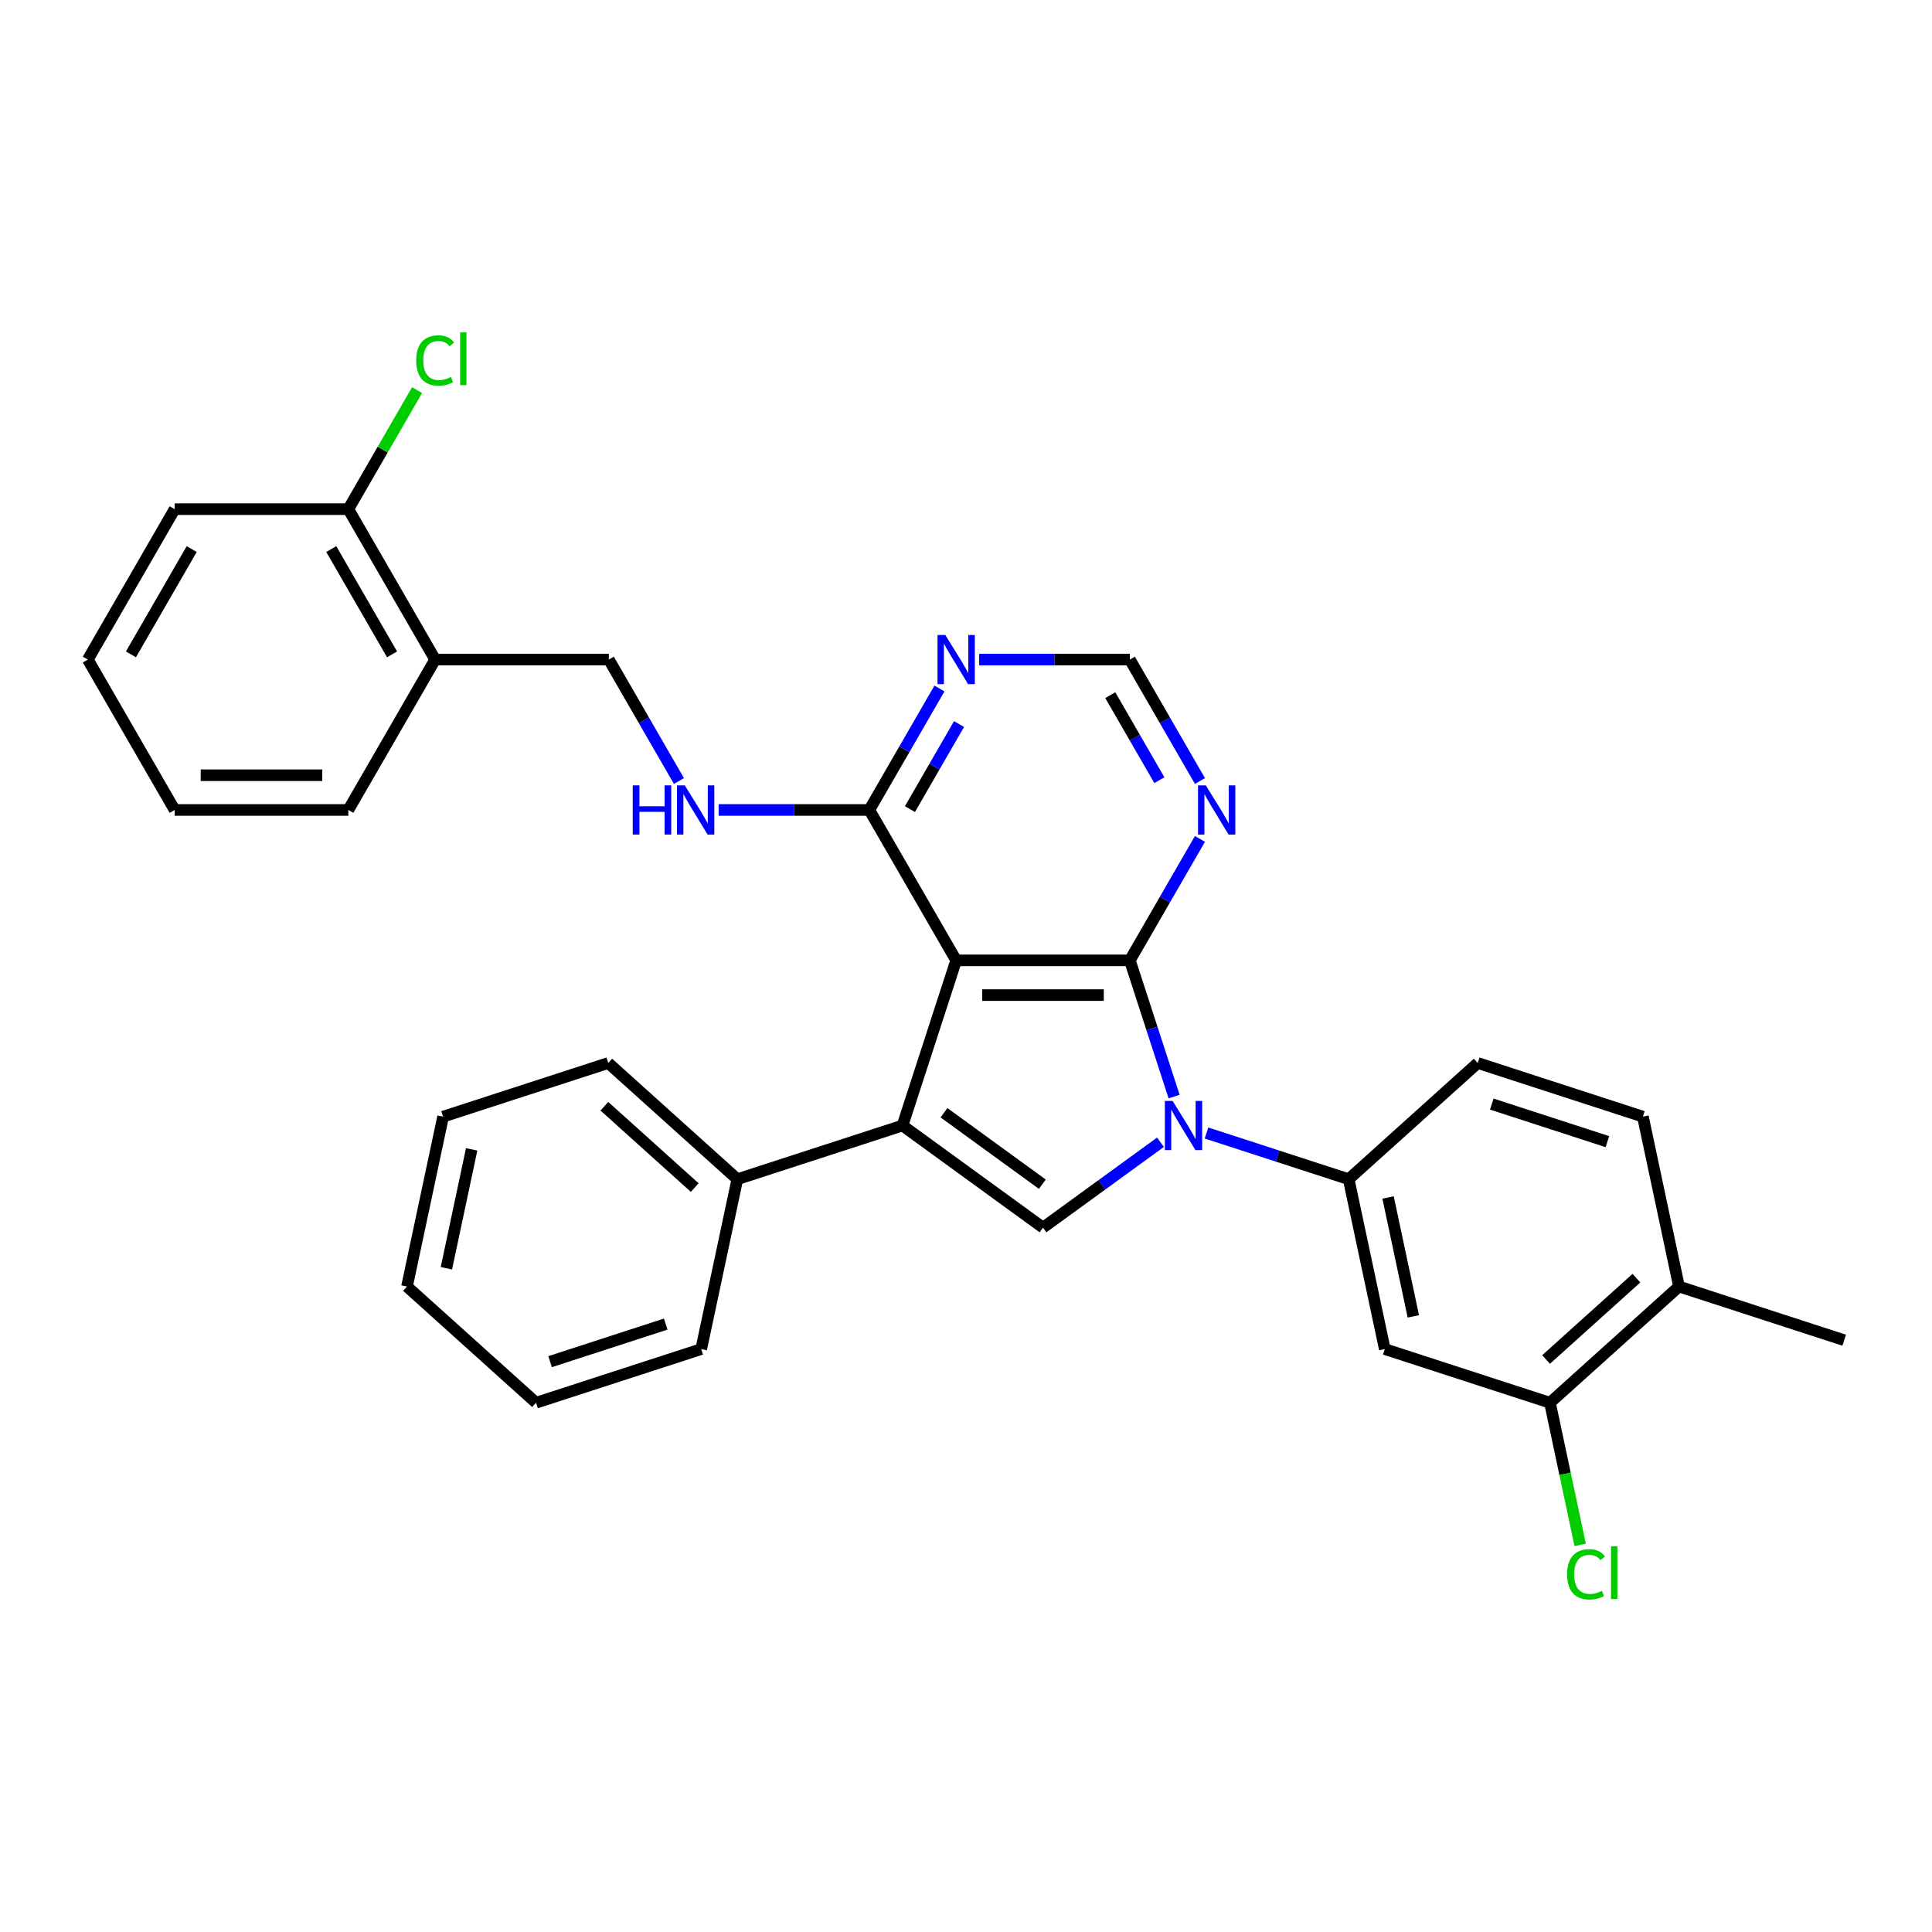 <?xml version='1.0' encoding='iso-8859-1'?>
<svg version='1.1' baseProfile='full'
              xmlns='http://www.w3.org/2000/svg'
                      xmlns:rdkit='http://www.rdkit.org/xml'
                      xmlns:xlink='http://www.w3.org/1999/xlink'
                  xml:space='preserve'
width='1000px' height='1000px' viewBox='0 0 1000 1000'>
<!-- END OF HEADER -->
<rect style='opacity:1.0;fill:#FFFFFF;stroke:none' width='1000' height='1000' x='0' y='0'> </rect>
<path class='bond-0' d='M 584.801,497.084 L 596.257,532.342' style='fill:none;fill-rule:evenodd;stroke:#000000;stroke-width:6px;stroke-linecap:butt;stroke-linejoin:miter;stroke-opacity:1' />
<path class='bond-0' d='M 596.257,532.342 L 607.713,567.599' style='fill:none;fill-rule:evenodd;stroke:#0000FF;stroke-width:6px;stroke-linecap:butt;stroke-linejoin:miter;stroke-opacity:1' />
<path class='bond-1' d='M 584.801,497.084 L 494.91,497.084' style='fill:none;fill-rule:evenodd;stroke:#000000;stroke-width:6px;stroke-linecap:butt;stroke-linejoin:miter;stroke-opacity:1' />
<path class='bond-1' d='M 571.318,515.062 L 508.394,515.062' style='fill:none;fill-rule:evenodd;stroke:#000000;stroke-width:6px;stroke-linecap:butt;stroke-linejoin:miter;stroke-opacity:1' />
<path class='bond-6' d='M 584.801,497.084 L 602.951,465.648' style='fill:none;fill-rule:evenodd;stroke:#000000;stroke-width:6px;stroke-linecap:butt;stroke-linejoin:miter;stroke-opacity:1' />
<path class='bond-6' d='M 602.951,465.648 L 621.101,434.212' style='fill:none;fill-rule:evenodd;stroke:#0000FF;stroke-width:6px;stroke-linecap:butt;stroke-linejoin:miter;stroke-opacity:1' />
<path class='bond-3' d='M 600.678,591.222 L 570.267,613.317' style='fill:none;fill-rule:evenodd;stroke:#0000FF;stroke-width:6px;stroke-linecap:butt;stroke-linejoin:miter;stroke-opacity:1' />
<path class='bond-3' d='M 570.267,613.317 L 539.856,635.412' style='fill:none;fill-rule:evenodd;stroke:#000000;stroke-width:6px;stroke-linecap:butt;stroke-linejoin:miter;stroke-opacity:1' />
<path class='bond-4' d='M 624.481,586.442 L 661.276,598.398' style='fill:none;fill-rule:evenodd;stroke:#0000FF;stroke-width:6px;stroke-linecap:butt;stroke-linejoin:miter;stroke-opacity:1' />
<path class='bond-4' d='M 661.276,598.398 L 698.071,610.353' style='fill:none;fill-rule:evenodd;stroke:#000000;stroke-width:6px;stroke-linecap:butt;stroke-linejoin:miter;stroke-opacity:1' />
<path class='bond-2' d='M 494.91,497.084 L 467.132,582.575' style='fill:none;fill-rule:evenodd;stroke:#000000;stroke-width:6px;stroke-linecap:butt;stroke-linejoin:miter;stroke-opacity:1' />
<path class='bond-5' d='M 494.91,497.084 L 449.965,419.236' style='fill:none;fill-rule:evenodd;stroke:#000000;stroke-width:6px;stroke-linecap:butt;stroke-linejoin:miter;stroke-opacity:1' />
<path class='bond-12' d='M 467.132,582.575 L 381.641,610.353' style='fill:none;fill-rule:evenodd;stroke:#000000;stroke-width:6px;stroke-linecap:butt;stroke-linejoin:miter;stroke-opacity:1' />
<path class='bond-31' d='M 467.132,582.575 L 539.856,635.412' style='fill:none;fill-rule:evenodd;stroke:#000000;stroke-width:6px;stroke-linecap:butt;stroke-linejoin:miter;stroke-opacity:1' />
<path class='bond-31' d='M 488.608,575.956 L 539.515,612.942' style='fill:none;fill-rule:evenodd;stroke:#000000;stroke-width:6px;stroke-linecap:butt;stroke-linejoin:miter;stroke-opacity:1' />
<path class='bond-7' d='M 698.071,610.353 L 716.76,698.28' style='fill:none;fill-rule:evenodd;stroke:#000000;stroke-width:6px;stroke-linecap:butt;stroke-linejoin:miter;stroke-opacity:1' />
<path class='bond-7' d='M 718.46,619.804 L 731.542,681.353' style='fill:none;fill-rule:evenodd;stroke:#000000;stroke-width:6px;stroke-linecap:butt;stroke-linejoin:miter;stroke-opacity:1' />
<path class='bond-15' d='M 698.071,610.353 L 764.873,550.204' style='fill:none;fill-rule:evenodd;stroke:#000000;stroke-width:6px;stroke-linecap:butt;stroke-linejoin:miter;stroke-opacity:1' />
<path class='bond-10' d='M 449.965,419.236 L 410.97,419.236' style='fill:none;fill-rule:evenodd;stroke:#000000;stroke-width:6px;stroke-linecap:butt;stroke-linejoin:miter;stroke-opacity:1' />
<path class='bond-10' d='M 410.97,419.236 L 371.975,419.236' style='fill:none;fill-rule:evenodd;stroke:#0000FF;stroke-width:6px;stroke-linecap:butt;stroke-linejoin:miter;stroke-opacity:1' />
<path class='bond-32' d='M 449.965,419.236 L 468.114,387.8' style='fill:none;fill-rule:evenodd;stroke:#000000;stroke-width:6px;stroke-linecap:butt;stroke-linejoin:miter;stroke-opacity:1' />
<path class='bond-32' d='M 468.114,387.8 L 486.264,356.364' style='fill:none;fill-rule:evenodd;stroke:#0000FF;stroke-width:6px;stroke-linecap:butt;stroke-linejoin:miter;stroke-opacity:1' />
<path class='bond-32' d='M 470.979,418.794 L 483.684,396.789' style='fill:none;fill-rule:evenodd;stroke:#000000;stroke-width:6px;stroke-linecap:butt;stroke-linejoin:miter;stroke-opacity:1' />
<path class='bond-32' d='M 483.684,396.789 L 496.389,374.784' style='fill:none;fill-rule:evenodd;stroke:#0000FF;stroke-width:6px;stroke-linecap:butt;stroke-linejoin:miter;stroke-opacity:1' />
<path class='bond-11' d='M 621.101,404.26 L 602.951,372.824' style='fill:none;fill-rule:evenodd;stroke:#0000FF;stroke-width:6px;stroke-linecap:butt;stroke-linejoin:miter;stroke-opacity:1' />
<path class='bond-11' d='M 602.951,372.824 L 584.801,341.388' style='fill:none;fill-rule:evenodd;stroke:#000000;stroke-width:6px;stroke-linecap:butt;stroke-linejoin:miter;stroke-opacity:1' />
<path class='bond-11' d='M 600.086,403.818 L 587.381,381.813' style='fill:none;fill-rule:evenodd;stroke:#0000FF;stroke-width:6px;stroke-linecap:butt;stroke-linejoin:miter;stroke-opacity:1' />
<path class='bond-11' d='M 587.381,381.813 L 574.677,359.808' style='fill:none;fill-rule:evenodd;stroke:#000000;stroke-width:6px;stroke-linecap:butt;stroke-linejoin:miter;stroke-opacity:1' />
<path class='bond-9' d='M 716.76,698.28 L 802.252,726.058' style='fill:none;fill-rule:evenodd;stroke:#000000;stroke-width:6px;stroke-linecap:butt;stroke-linejoin:miter;stroke-opacity:1' />
<path class='bond-8' d='M 506.812,341.388 L 545.807,341.388' style='fill:none;fill-rule:evenodd;stroke:#0000FF;stroke-width:6px;stroke-linecap:butt;stroke-linejoin:miter;stroke-opacity:1' />
<path class='bond-8' d='M 545.807,341.388 L 584.801,341.388' style='fill:none;fill-rule:evenodd;stroke:#000000;stroke-width:6px;stroke-linecap:butt;stroke-linejoin:miter;stroke-opacity:1' />
<path class='bond-19' d='M 802.252,726.058 L 810.072,762.848' style='fill:none;fill-rule:evenodd;stroke:#000000;stroke-width:6px;stroke-linecap:butt;stroke-linejoin:miter;stroke-opacity:1' />
<path class='bond-19' d='M 810.072,762.848 L 817.892,799.638' style='fill:none;fill-rule:evenodd;stroke:#00CC00;stroke-width:6px;stroke-linecap:butt;stroke-linejoin:miter;stroke-opacity:1' />
<path class='bond-33' d='M 802.252,726.058 L 869.054,665.909' style='fill:none;fill-rule:evenodd;stroke:#000000;stroke-width:6px;stroke-linecap:butt;stroke-linejoin:miter;stroke-opacity:1' />
<path class='bond-33' d='M 800.242,703.675 L 847.004,661.571' style='fill:none;fill-rule:evenodd;stroke:#000000;stroke-width:6px;stroke-linecap:butt;stroke-linejoin:miter;stroke-opacity:1' />
<path class='bond-14' d='M 351.427,404.26 L 333.278,372.824' style='fill:none;fill-rule:evenodd;stroke:#0000FF;stroke-width:6px;stroke-linecap:butt;stroke-linejoin:miter;stroke-opacity:1' />
<path class='bond-14' d='M 333.278,372.824 L 315.128,341.388' style='fill:none;fill-rule:evenodd;stroke:#000000;stroke-width:6px;stroke-linecap:butt;stroke-linejoin:miter;stroke-opacity:1' />
<path class='bond-22' d='M 381.641,610.353 L 314.839,550.204' style='fill:none;fill-rule:evenodd;stroke:#000000;stroke-width:6px;stroke-linecap:butt;stroke-linejoin:miter;stroke-opacity:1' />
<path class='bond-22' d='M 359.591,614.691 L 312.829,572.587' style='fill:none;fill-rule:evenodd;stroke:#000000;stroke-width:6px;stroke-linecap:butt;stroke-linejoin:miter;stroke-opacity:1' />
<path class='bond-23' d='M 381.641,610.353 L 362.951,698.28' style='fill:none;fill-rule:evenodd;stroke:#000000;stroke-width:6px;stroke-linecap:butt;stroke-linejoin:miter;stroke-opacity:1' />
<path class='bond-13' d='M 225.237,341.388 L 315.128,341.388' style='fill:none;fill-rule:evenodd;stroke:#000000;stroke-width:6px;stroke-linecap:butt;stroke-linejoin:miter;stroke-opacity:1' />
<path class='bond-17' d='M 225.237,341.388 L 180.291,263.54' style='fill:none;fill-rule:evenodd;stroke:#000000;stroke-width:6px;stroke-linecap:butt;stroke-linejoin:miter;stroke-opacity:1' />
<path class='bond-17' d='M 202.925,338.7 L 171.463,284.206' style='fill:none;fill-rule:evenodd;stroke:#000000;stroke-width:6px;stroke-linecap:butt;stroke-linejoin:miter;stroke-opacity:1' />
<path class='bond-21' d='M 225.237,341.388 L 180.291,419.236' style='fill:none;fill-rule:evenodd;stroke:#000000;stroke-width:6px;stroke-linecap:butt;stroke-linejoin:miter;stroke-opacity:1' />
<path class='bond-18' d='M 764.873,550.204 L 850.364,577.982' style='fill:none;fill-rule:evenodd;stroke:#000000;stroke-width:6px;stroke-linecap:butt;stroke-linejoin:miter;stroke-opacity:1' />
<path class='bond-18' d='M 772.141,571.469 L 831.985,590.914' style='fill:none;fill-rule:evenodd;stroke:#000000;stroke-width:6px;stroke-linecap:butt;stroke-linejoin:miter;stroke-opacity:1' />
<path class='bond-16' d='M 869.054,665.909 L 850.364,577.982' style='fill:none;fill-rule:evenodd;stroke:#000000;stroke-width:6px;stroke-linecap:butt;stroke-linejoin:miter;stroke-opacity:1' />
<path class='bond-24' d='M 869.054,665.909 L 954.545,693.687' style='fill:none;fill-rule:evenodd;stroke:#000000;stroke-width:6px;stroke-linecap:butt;stroke-linejoin:miter;stroke-opacity:1' />
<path class='bond-20' d='M 180.291,263.54 L 198.083,232.724' style='fill:none;fill-rule:evenodd;stroke:#000000;stroke-width:6px;stroke-linecap:butt;stroke-linejoin:miter;stroke-opacity:1' />
<path class='bond-20' d='M 198.083,232.724 L 215.874,201.908' style='fill:none;fill-rule:evenodd;stroke:#00CC00;stroke-width:6px;stroke-linecap:butt;stroke-linejoin:miter;stroke-opacity:1' />
<path class='bond-25' d='M 180.291,263.54 L 90.4,263.54' style='fill:none;fill-rule:evenodd;stroke:#000000;stroke-width:6px;stroke-linecap:butt;stroke-linejoin:miter;stroke-opacity:1' />
<path class='bond-26' d='M 180.291,419.236 L 90.4,419.236' style='fill:none;fill-rule:evenodd;stroke:#000000;stroke-width:6px;stroke-linecap:butt;stroke-linejoin:miter;stroke-opacity:1' />
<path class='bond-26' d='M 166.808,401.258 L 103.884,401.258' style='fill:none;fill-rule:evenodd;stroke:#000000;stroke-width:6px;stroke-linecap:butt;stroke-linejoin:miter;stroke-opacity:1' />
<path class='bond-28' d='M 314.839,550.204 L 229.347,577.982' style='fill:none;fill-rule:evenodd;stroke:#000000;stroke-width:6px;stroke-linecap:butt;stroke-linejoin:miter;stroke-opacity:1' />
<path class='bond-29' d='M 362.951,698.28 L 277.46,726.058' style='fill:none;fill-rule:evenodd;stroke:#000000;stroke-width:6px;stroke-linecap:butt;stroke-linejoin:miter;stroke-opacity:1' />
<path class='bond-29' d='M 344.572,685.348 L 284.728,704.793' style='fill:none;fill-rule:evenodd;stroke:#000000;stroke-width:6px;stroke-linecap:butt;stroke-linejoin:miter;stroke-opacity:1' />
<path class='bond-35' d='M 90.4,263.54 L 45.455,341.388' style='fill:none;fill-rule:evenodd;stroke:#000000;stroke-width:6px;stroke-linecap:butt;stroke-linejoin:miter;stroke-opacity:1' />
<path class='bond-35' d='M 99.228,284.206 L 67.766,338.7' style='fill:none;fill-rule:evenodd;stroke:#000000;stroke-width:6px;stroke-linecap:butt;stroke-linejoin:miter;stroke-opacity:1' />
<path class='bond-27' d='M 90.4,419.236 L 45.455,341.388' style='fill:none;fill-rule:evenodd;stroke:#000000;stroke-width:6px;stroke-linecap:butt;stroke-linejoin:miter;stroke-opacity:1' />
<path class='bond-34' d='M 229.347,577.982 L 210.658,665.909' style='fill:none;fill-rule:evenodd;stroke:#000000;stroke-width:6px;stroke-linecap:butt;stroke-linejoin:miter;stroke-opacity:1' />
<path class='bond-34' d='M 244.129,594.909 L 231.046,656.458' style='fill:none;fill-rule:evenodd;stroke:#000000;stroke-width:6px;stroke-linecap:butt;stroke-linejoin:miter;stroke-opacity:1' />
<path class='bond-30' d='M 277.46,726.058 L 210.658,665.909' style='fill:none;fill-rule:evenodd;stroke:#000000;stroke-width:6px;stroke-linecap:butt;stroke-linejoin:miter;stroke-opacity:1' />
<path  class='atom-1' d='M 606.952 569.847
L 615.294 583.33
Q 616.121 584.661, 617.451 587.07
Q 618.782 589.479, 618.854 589.623
L 618.854 569.847
L 622.234 569.847
L 622.234 595.304
L 618.746 595.304
L 609.793 580.562
Q 608.75 578.836, 607.635 576.858
Q 606.557 574.881, 606.233 574.269
L 606.233 595.304
L 602.925 595.304
L 602.925 569.847
L 606.952 569.847
' fill='#0000FF'/>
<path  class='atom-7' d='M 624.12 406.507
L 632.462 419.991
Q 633.289 421.321, 634.619 423.73
Q 635.949 426.139, 636.021 426.283
L 636.021 406.507
L 639.401 406.507
L 639.401 431.964
L 635.913 431.964
L 626.96 417.222
Q 625.918 415.496, 624.803 413.519
Q 623.724 411.541, 623.401 410.93
L 623.401 431.964
L 620.093 431.964
L 620.093 406.507
L 624.12 406.507
' fill='#0000FF'/>
<path  class='atom-9' d='M 489.283 328.659
L 497.625 342.143
Q 498.452 343.473, 499.782 345.882
Q 501.113 348.291, 501.185 348.435
L 501.185 328.659
L 504.565 328.659
L 504.565 354.116
L 501.077 354.116
L 492.124 339.374
Q 491.081 337.648, 489.966 335.671
Q 488.888 333.693, 488.564 333.082
L 488.564 354.116
L 485.256 354.116
L 485.256 328.659
L 489.283 328.659
' fill='#0000FF'/>
<path  class='atom-11' d='M 327.515 406.507
L 330.967 406.507
L 330.967 417.33
L 343.983 417.33
L 343.983 406.507
L 347.435 406.507
L 347.435 431.964
L 343.983 431.964
L 343.983 420.207
L 330.967 420.207
L 330.967 431.964
L 327.515 431.964
L 327.515 406.507
' fill='#0000FF'/>
<path  class='atom-11' d='M 354.446 406.507
L 362.788 419.991
Q 363.615 421.321, 364.946 423.73
Q 366.276 426.139, 366.348 426.283
L 366.348 406.507
L 369.728 406.507
L 369.728 431.964
L 366.24 431.964
L 357.287 417.222
Q 356.244 415.496, 355.13 413.519
Q 354.051 411.541, 353.727 410.93
L 353.727 431.964
L 350.419 431.964
L 350.419 406.507
L 354.446 406.507
' fill='#0000FF'/>
<path  class='atom-20' d='M 811.125 814.866
Q 811.125 808.537, 814.074 805.229
Q 817.058 801.885, 822.703 801.885
Q 827.953 801.885, 830.757 805.589
L 828.384 807.53
Q 826.335 804.834, 822.703 804.834
Q 818.856 804.834, 816.806 807.423
Q 814.793 809.976, 814.793 814.866
Q 814.793 819.9, 816.878 822.488
Q 819 825.077, 823.099 825.077
Q 825.903 825.077, 829.175 823.387
L 830.182 826.084
Q 828.852 826.947, 826.838 827.45
Q 824.824 827.954, 822.595 827.954
Q 817.058 827.954, 814.074 824.574
Q 811.125 821.194, 811.125 814.866
' fill='#00CC00'/>
<path  class='atom-20' d='M 833.85 800.339
L 837.158 800.339
L 837.158 827.63
L 833.85 827.63
L 833.85 800.339
' fill='#00CC00'/>
<path  class='atom-21' d='M 215.421 186.573
Q 215.421 180.244, 218.369 176.936
Q 221.354 173.592, 226.999 173.592
Q 232.248 173.592, 235.053 177.296
L 232.68 179.238
Q 230.63 176.541, 226.999 176.541
Q 223.151 176.541, 221.102 179.13
Q 219.088 181.683, 219.088 186.573
Q 219.088 191.607, 221.174 194.195
Q 223.295 196.784, 227.394 196.784
Q 230.199 196.784, 233.471 195.094
L 234.478 197.791
Q 233.147 198.654, 231.134 199.157
Q 229.12 199.661, 226.891 199.661
Q 221.354 199.661, 218.369 196.281
Q 215.421 192.901, 215.421 186.573
' fill='#00CC00'/>
<path  class='atom-21' d='M 238.145 172.046
L 241.453 172.046
L 241.453 199.337
L 238.145 199.337
L 238.145 172.046
' fill='#00CC00'/>
</svg>
